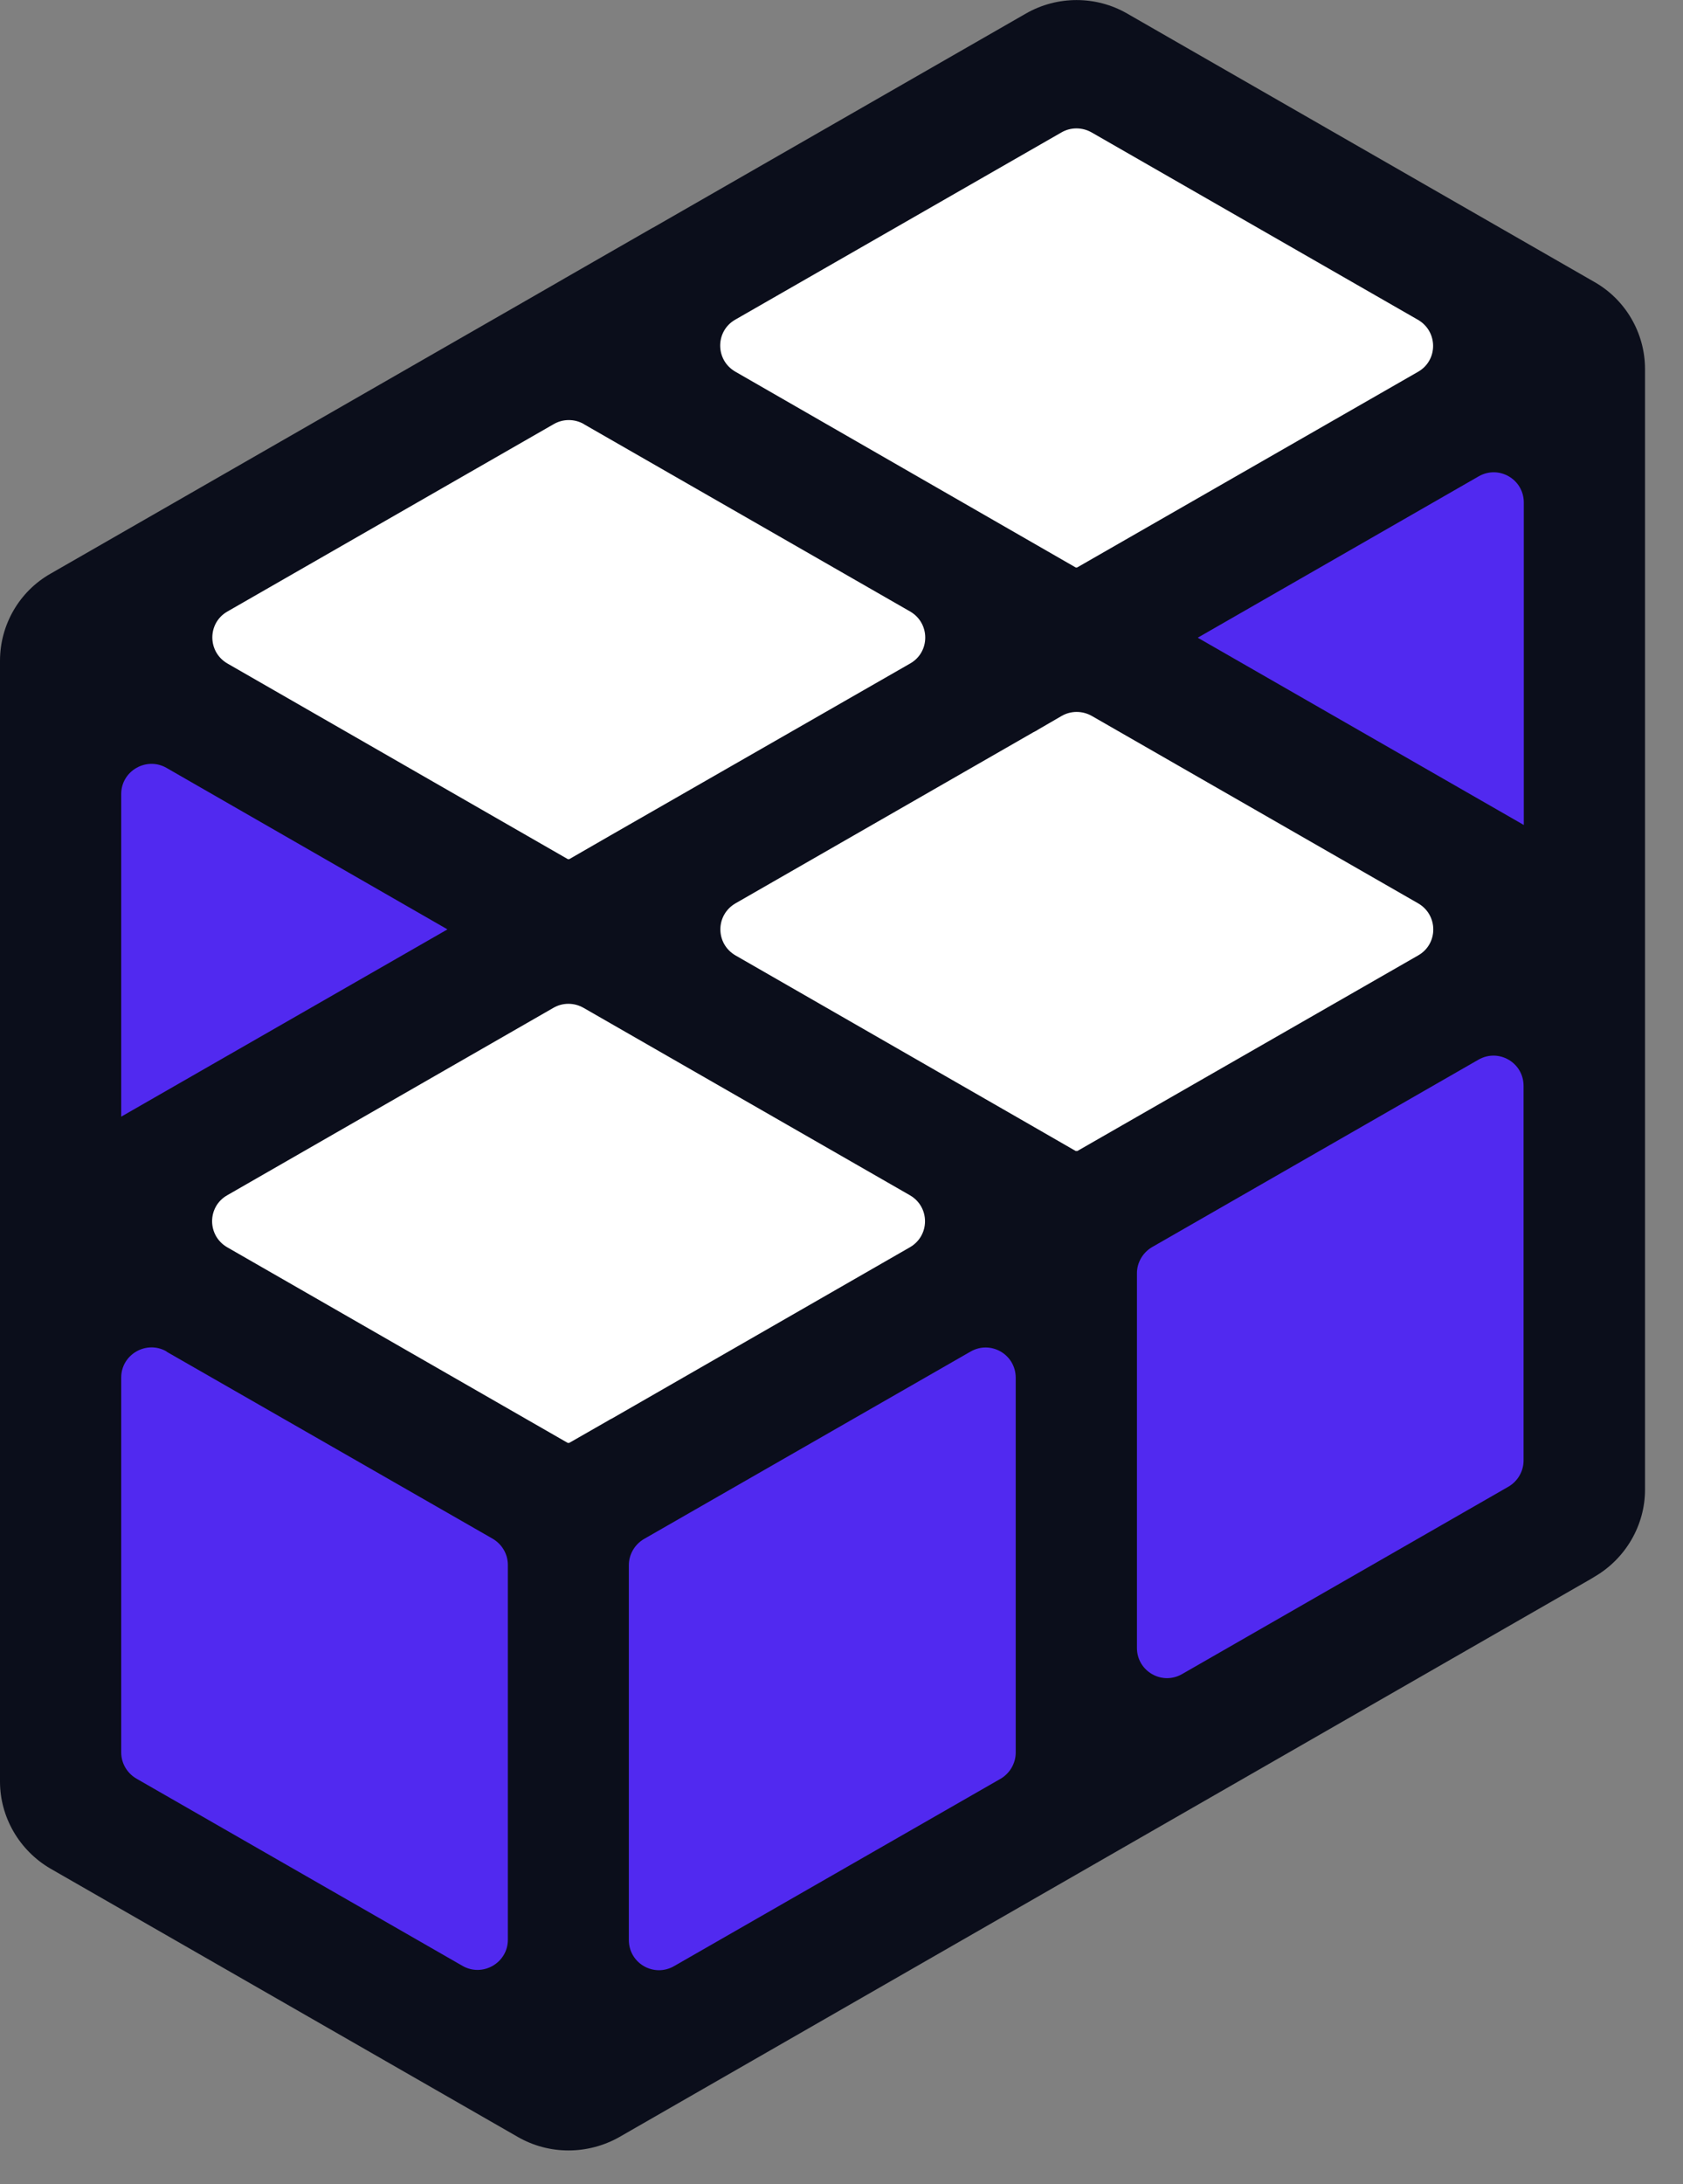 <svg width="37" height="48" viewBox="0 0 37 48" fill="none" xmlns="http://www.w3.org/2000/svg">
<rect x="0" y="0" width="37" height="48" fill="#808080" stroke="none"/>
<g clip-path="url(#clip0_1083_1813)">
<path d="M34.469 22.244V32.745C34.469 32.883 34.393 33.013 34.272 33.084L25.104 38.334C25.104 38.334 25.068 38.352 25.054 38.361C24.893 38.423 24.762 38.361 24.708 38.334C24.659 38.303 24.542 38.223 24.515 38.067V27.459C24.524 27.347 24.582 27.245 24.672 27.178L25.778 26.544L33.939 21.874C33.984 21.856 34.029 21.852 34.069 21.852C34.159 21.852 34.236 21.883 34.272 21.905C34.33 21.936 34.469 22.039 34.469 22.244Z" fill="#5129F0"/>
<path d="M34.469 9.399V19.342L33.87 19.003L25.109 14.031L33.87 9.06C33.938 9.02 34.007 9.006 34.066 9.006C34.156 9.006 34.233 9.038 34.27 9.06C34.329 9.091 34.469 9.194 34.469 9.399Z" fill="#5129F0"/>
<path d="M33.429 20.524C33.429 20.591 33.411 20.759 33.231 20.861L25.047 25.511L24.524 25.808L24.042 26.083C24.042 26.083 24.038 26.083 24.038 26.087C23.916 26.149 23.767 26.149 23.65 26.083H23.646L23.173 25.812L22.645 25.511H22.641L14.461 20.861C14.461 20.861 14.457 20.861 14.457 20.857C14.281 20.755 14.263 20.591 14.263 20.524C14.263 20.462 14.281 20.302 14.439 20.205L22.578 15.578C22.578 15.578 22.614 15.56 22.627 15.551L23.168 15.241L23.65 14.966C23.772 14.895 23.925 14.895 24.047 14.966L24.52 15.236H24.524L33.231 20.187C33.411 20.289 33.429 20.458 33.429 20.524Z" fill="white"/>
<path d="M33.429 7.531C33.429 7.598 33.411 7.766 33.231 7.868L24.042 13.09C24.042 13.09 24.038 13.09 24.038 13.094C23.925 13.152 23.79 13.156 23.677 13.103C23.668 13.099 23.659 13.094 23.65 13.09H23.646L22.578 12.478L14.416 7.837C14.416 7.837 14.407 7.837 14.403 7.828C14.277 7.726 14.263 7.589 14.263 7.531C14.263 7.465 14.281 7.296 14.461 7.194L23.65 1.973C23.772 1.902 23.925 1.902 24.047 1.973L33.231 7.194C33.411 7.296 33.429 7.465 33.429 7.531Z" fill="white"/>
<path d="M22.138 14.025C22.138 14.088 22.12 14.247 21.962 14.345C21.953 14.354 21.948 14.358 21.939 14.363L13.823 18.974L13.228 19.311L12.751 19.586C12.751 19.586 12.746 19.586 12.746 19.59C12.737 19.595 12.728 19.599 12.714 19.604C12.602 19.653 12.467 19.648 12.358 19.586H12.354L11.876 19.315L3.17 14.367C2.989 14.265 2.971 14.096 2.971 14.03C2.971 13.963 2.989 13.795 3.17 13.693L11.876 8.744L12.358 8.469C12.48 8.398 12.633 8.398 12.755 8.469L21.939 13.693C21.939 13.693 21.971 13.71 21.984 13.724L21.998 13.732C22.124 13.835 22.138 13.972 22.138 14.03V14.025Z" fill="white"/>
<path d="M11.143 20.53L2.521 25.499L1.931 25.838V15.895C1.931 15.69 2.07 15.588 2.128 15.556C2.163 15.534 2.235 15.503 2.329 15.503C2.387 15.503 2.449 15.516 2.521 15.556L11.143 20.53Z" fill="#5129F0"/>
<path d="M22.138 26.947C22.138 27.014 22.12 27.185 21.939 27.288L13.823 31.963C13.823 31.963 13.787 31.981 13.774 31.99L13.228 32.304L12.751 32.579C12.751 32.579 12.746 32.579 12.746 32.583C12.624 32.646 12.476 32.646 12.358 32.579H12.354L11.876 32.304L11.331 31.99C11.331 31.99 11.3 31.972 11.281 31.963L3.17 27.288C2.989 27.185 2.971 27.014 2.971 26.947C2.971 26.879 2.989 26.708 3.17 26.605L11.876 21.593L12.358 21.314C12.467 21.252 12.602 21.242 12.714 21.296L12.751 21.319L13.228 21.593L13.765 21.903H13.769L21.935 26.605H21.944L21.962 26.623C22.12 26.722 22.138 26.884 22.138 26.947Z" fill="white"/>
<path d="M11.886 33.991V44.492C11.886 44.693 11.751 44.795 11.688 44.831C11.634 44.858 11.504 44.92 11.342 44.858C11.324 44.849 11.31 44.84 11.293 44.831L2.129 39.58C2.008 39.509 1.931 39.38 1.931 39.241V28.741C1.931 28.535 2.071 28.433 2.129 28.402C2.165 28.379 2.237 28.348 2.332 28.348C2.377 28.348 2.421 28.357 2.471 28.375L10.618 33.036L11.706 33.661C11.814 33.732 11.886 33.853 11.886 33.991Z" fill="#5129F0"/>
<path d="M23.178 28.741V39.241C23.178 39.38 23.101 39.509 22.98 39.58L22.504 39.852L13.816 44.831C13.816 44.831 13.78 44.849 13.767 44.858C13.605 44.92 13.475 44.858 13.421 44.831C13.363 44.795 13.223 44.693 13.223 44.492V33.991C13.223 33.853 13.295 33.732 13.407 33.661L13.421 33.652L13.902 33.38L14.491 33.036L22.634 28.375C22.683 28.357 22.733 28.348 22.778 28.348C22.868 28.348 22.944 28.379 22.98 28.402C23.029 28.428 23.146 28.509 23.173 28.669C23.178 28.692 23.178 28.714 23.178 28.741Z" fill="#5129F0"/>
<path d="M35.054 6.198L24.777 0.296C24.093 -0.097 23.245 -0.097 22.557 0.296L14.354 5.005H14.35L12.427 6.109L12.204 6.238L11.552 6.613L11.059 6.896L9.935 7.541L1.11 12.608C0.426 12.996 0 13.73 0 14.521V39.153C0 39.935 0.426 40.668 1.11 41.066L11.392 46.967C11.725 47.157 12.107 47.259 12.498 47.259C12.888 47.259 13.275 47.157 13.612 46.967L34.974 34.7L35.054 34.651C35.738 34.254 36.165 33.52 36.165 32.739V8.111C36.165 7.32 35.738 6.587 35.054 6.198ZM31.173 7.028C31.617 7.285 31.617 7.921 31.173 8.172L23.68 12.471H23.649L16.166 8.168C15.722 7.912 15.722 7.276 16.166 7.024L23.334 2.911C23.538 2.792 23.791 2.792 24 2.911L31.173 7.028ZM12.515 31.709H12.48L4.996 27.411C4.552 27.155 4.552 26.519 4.996 26.267L12.164 22.15C12.369 22.03 12.622 22.03 12.831 22.15L20.003 26.267C20.447 26.523 20.447 27.155 20.003 27.411L13.452 31.175C13.421 31.188 13.39 31.206 13.364 31.223L12.515 31.709ZM23.676 25.295H23.649L22.659 24.725L16.17 20.997C15.726 20.74 15.726 20.109 16.17 19.852L22.717 16.093C22.761 16.071 22.805 16.049 22.805 16.044L23.338 15.735C23.543 15.616 23.796 15.616 24.005 15.735L31.177 19.852C31.621 20.109 31.621 20.745 31.177 20.997L23.685 25.295H23.676ZM26.336 14.012L32.505 10.47C32.949 10.213 33.5 10.531 33.5 11.044V18.13L26.336 14.017V14.012ZM12.835 9.321L20.008 13.438C20.452 13.694 20.452 14.331 20.008 14.582L13.421 18.359L12.515 18.881H12.484L5.001 14.582C4.557 14.326 4.557 13.69 5.001 13.438L12.173 9.321C12.378 9.202 12.631 9.202 12.839 9.321H12.835ZM9.833 20.427L2.665 24.54V17.449C2.665 16.941 3.22 16.623 3.66 16.875L9.833 20.422V20.427ZM3.66 29.704L10.832 33.816C11.036 33.936 11.165 34.152 11.165 34.391V42.629C11.165 43.137 10.61 43.456 10.17 43.204L2.998 39.087C2.794 38.967 2.665 38.751 2.665 38.512V30.273C2.665 29.765 3.22 29.447 3.66 29.699V29.704ZM14.159 33.821L21.335 29.704C21.78 29.447 22.33 29.765 22.33 30.278V38.517C22.33 38.751 22.201 38.972 21.997 39.091L14.82 43.208C14.376 43.464 13.825 43.146 13.825 42.634V34.395C13.825 34.161 13.954 33.94 14.159 33.821ZM25.328 27.407L32.501 23.289C32.945 23.033 33.495 23.351 33.495 23.864V32.098C33.495 32.332 33.367 32.553 33.162 32.672L25.99 36.789C25.546 37.046 24.995 36.727 24.995 36.215V27.981C24.995 27.747 25.124 27.526 25.328 27.407Z" fill="#0B0E1B"/>
</g>
<defs>
<clipPath id="clip0_1083_1813">
<rect width="36.165" height="47.259" fill="white"/>
</clipPath>
</defs>
</svg>
